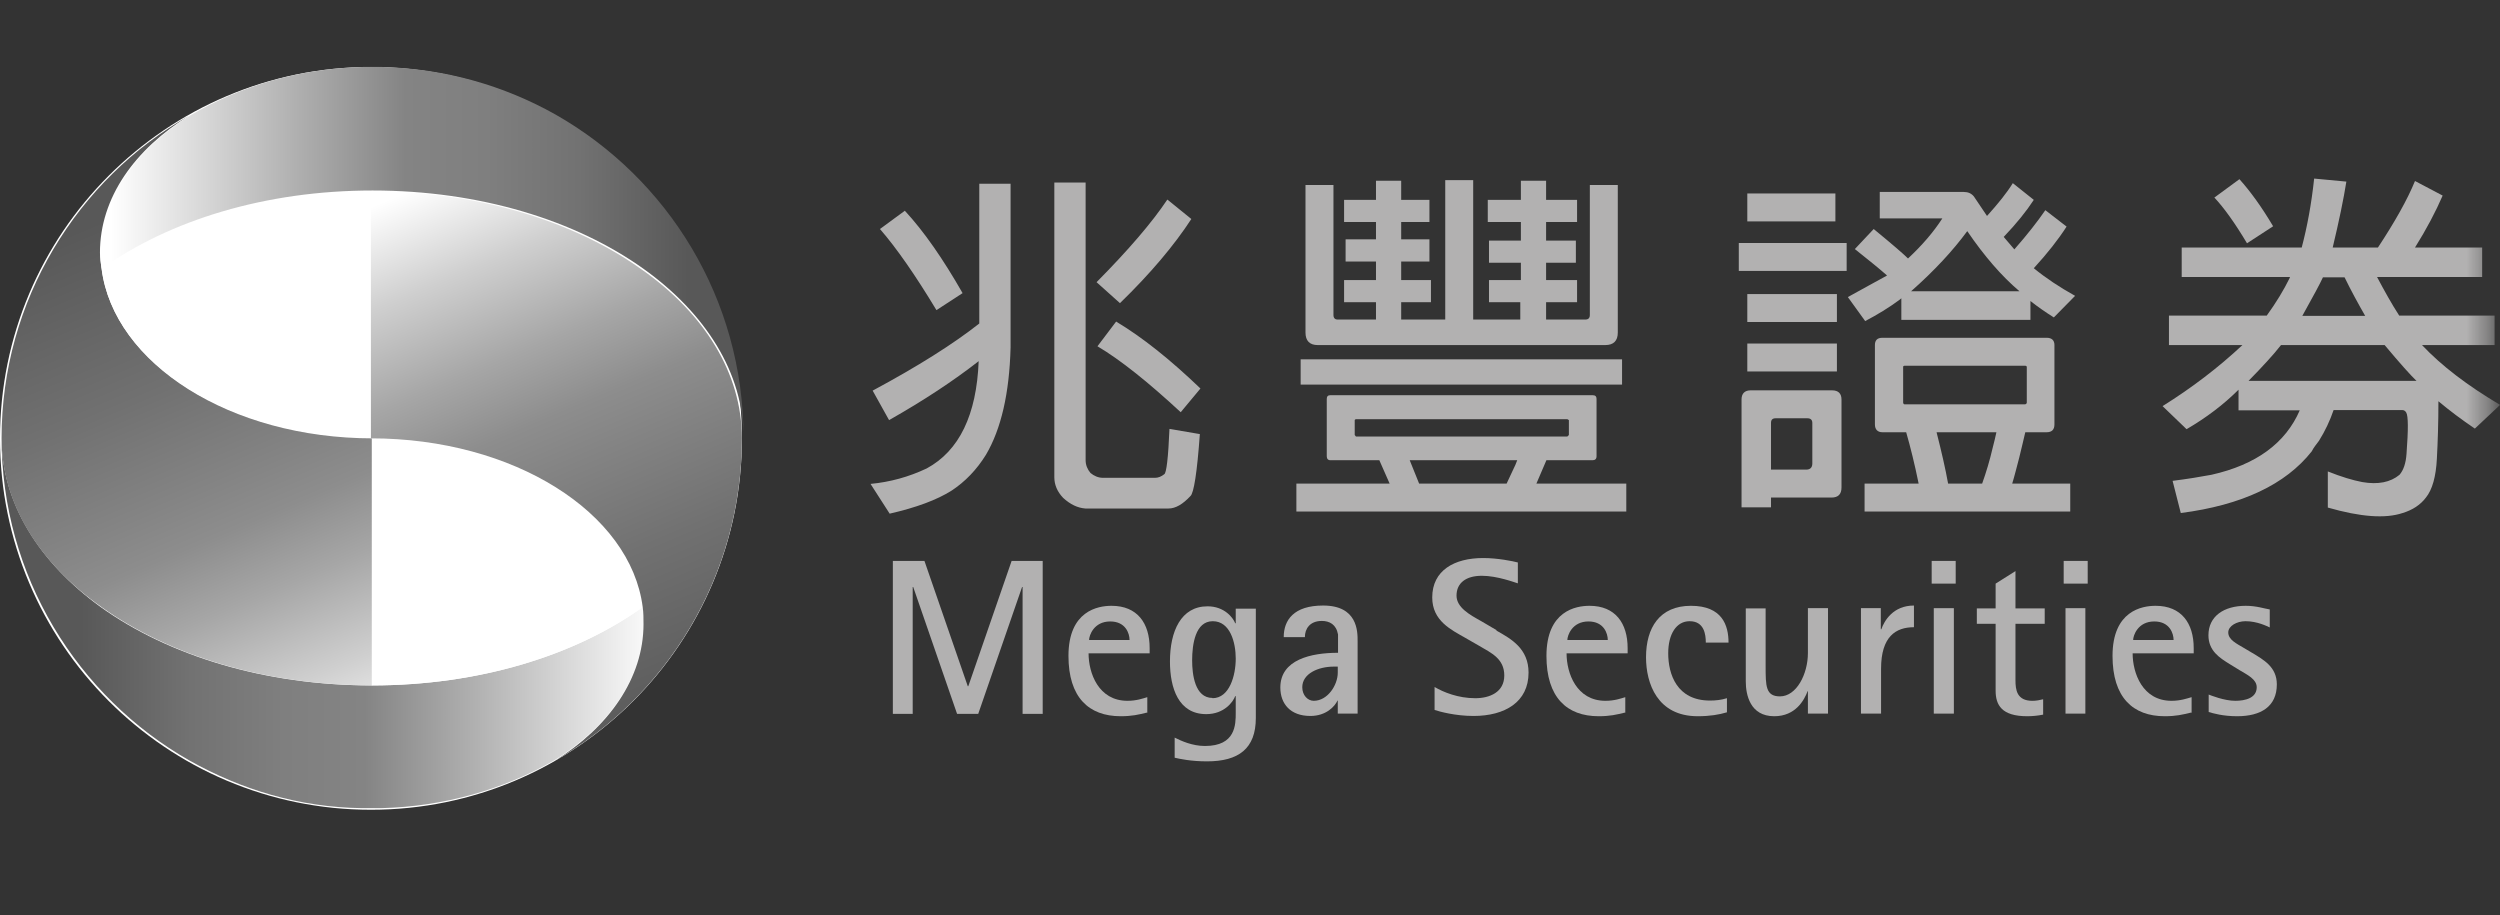 <svg width="112" height="41" viewBox="0 0 112 41" fill="none" xmlns="http://www.w3.org/2000/svg">
<rect x="0" y="0" width="112" height="41" fill="#333333" stroke="none"/>
<mask id="mask0_898_250" style="mask-type:luminance" maskUnits="userSpaceOnUse" x="0" y="0" width="112" height="41">
<path d="M111.614 0.62H0V40.62H111.614V0.62Z" fill="white"/>
</mask>
<g mask="url(#mask0_898_250)">
<path d="M43.886 8.232H45.274V15.568C45.22 17.623 44.852 19.215 44.172 20.372C43.75 21.053 43.233 21.583 42.634 21.978C41.967 22.4 41.041 22.74 39.857 23.012L39 21.679C39.871 21.597 40.715 21.366 41.518 20.985C42.974 20.195 43.75 18.589 43.845 16.18C42.729 17.051 41.395 17.936 39.83 18.821L39.095 17.5C41.123 16.412 42.715 15.405 43.872 14.493V8.232H43.886ZM40.538 9.443C41.395 10.369 42.253 11.607 43.124 13.132L41.953 13.894C41.001 12.315 40.157 11.104 39.422 10.26L40.551 9.43L40.538 9.443ZM48.636 8.178V20.617C48.636 20.835 48.717 21.025 48.853 21.189C49.017 21.325 49.207 21.406 49.411 21.406H51.752C51.888 21.406 52.025 21.352 52.161 21.243C52.256 21.189 52.338 20.508 52.392 19.215L53.753 19.447C53.63 21.175 53.481 22.101 53.331 22.223C52.991 22.59 52.664 22.781 52.351 22.781H48.622C48.282 22.754 47.955 22.604 47.629 22.305C47.356 22.019 47.234 21.706 47.234 21.379V8.178H48.622H48.636ZM53.372 9.811C52.61 10.981 51.548 12.247 50.174 13.581L49.126 12.642C50.555 11.199 51.616 9.961 52.297 8.94L53.372 9.811ZM50.01 14.411C51.167 15.105 52.419 16.099 53.78 17.405L52.896 18.467C51.439 17.119 50.201 16.126 49.166 15.513L50.01 14.397V14.411Z" fill="#B2B1B1"/>
<path d="M61.807 20.618H59.602C59.493 20.618 59.439 20.549 59.439 20.441V17.868C59.439 17.759 59.493 17.705 59.602 17.705H71.348C71.47 17.705 71.525 17.759 71.525 17.868V20.441C71.525 20.563 71.457 20.618 71.348 20.618H69.279L68.83 21.666H72.858V22.918H58.078V21.666H62.256L61.794 20.618H61.807ZM72.668 16.099V17.229H58.269V16.099H72.668ZM66.707 13.54V12.547H68.136V11.771H66.707V10.778H68.136V9.947H66.652V8.954H68.136V8.097H69.265V8.954H70.653V9.947H69.265V10.778H70.599V11.771H69.265V12.547H70.653V13.54H69.265V14.316H71.021C71.157 14.316 71.225 14.248 71.225 14.112V8.287H72.477V14.901C72.477 15.269 72.287 15.459 71.919 15.459H59.031C58.677 15.459 58.486 15.269 58.486 14.901V8.287H59.739V14.112C59.739 14.248 59.806 14.316 59.929 14.316H61.644V13.54H60.215V12.547H61.644V11.717H60.283V10.723H61.644V9.947H60.215V8.954H61.644V8.097H62.773V8.954H64.039V9.947H62.773V10.723H64.039V11.717H62.773V12.547H64.107V13.54H62.773V14.316H64.747V8.069H65.999V14.316H68.109V13.54H66.679H66.707ZM60.746 18.78C60.746 18.78 60.691 18.794 60.691 18.821V19.488L60.746 19.556H70.218L70.286 19.488V18.821L70.218 18.78H60.746ZM67.496 21.666L67.891 20.822L67.972 20.618H63.155L63.577 21.666H67.496Z" fill="#B2B1B1"/>
<path d="M77.898 10.886H82.73V12.138H77.898V10.886ZM79.341 22.277V22.727H78.021V17.895C78.021 17.623 78.171 17.487 78.429 17.487H82.077C82.362 17.487 82.499 17.637 82.499 17.895V21.842C82.499 22.142 82.349 22.291 82.049 22.291H79.328L79.341 22.277ZM78.279 8.668H82.226V9.92H78.279V8.668ZM78.279 13.173H82.294V14.425H78.279V13.173ZM78.279 15.391H82.294V16.643H78.279V15.391ZM80.974 18.739H79.545C79.409 18.739 79.341 18.807 79.341 18.943V21.039H80.92C81.097 21.039 81.192 20.944 81.192 20.767V18.943C81.192 18.807 81.11 18.739 80.974 18.739ZM85.18 13.363C85.18 13.363 85.112 13.418 85.098 13.431C84.622 13.785 84.105 14.098 83.56 14.384L82.784 13.309C83.07 13.146 83.655 12.832 84.54 12.342C84.186 12.029 83.696 11.635 83.097 11.158L83.941 10.26C84.771 10.941 85.275 11.376 85.479 11.58C86.119 10.982 86.622 10.396 87.017 9.784H84.213V8.6H87.983C88.174 8.6 88.323 8.668 88.432 8.804C88.623 9.09 88.813 9.376 89.018 9.675C89.521 9.117 89.916 8.627 90.174 8.205L91.114 8.954C90.787 9.457 90.338 10.015 89.766 10.614C89.916 10.791 90.079 10.982 90.243 11.172C90.841 10.492 91.304 9.893 91.631 9.416L92.583 10.151C92.216 10.723 91.726 11.349 91.114 12.016C91.644 12.451 92.257 12.86 92.964 13.254L92.012 14.221C91.644 13.989 91.29 13.744 90.964 13.486V14.329H85.18V13.39V13.363ZM90.161 21.665H92.747V22.917H83.533V21.665H85.955C85.778 20.794 85.588 20.032 85.397 19.365H84.336C84.118 19.365 83.996 19.242 83.996 19.011V15.459C83.996 15.241 84.105 15.132 84.336 15.132H91.685C91.916 15.132 92.039 15.241 92.039 15.459V19.011C92.039 19.242 91.93 19.365 91.685 19.365H90.733C90.664 19.678 90.569 20.046 90.46 20.508C90.351 20.917 90.256 21.311 90.147 21.665H90.161ZM90.733 16.385H85.316C85.316 16.385 85.261 16.398 85.261 16.425V18.045C85.261 18.045 85.275 18.113 85.316 18.113H90.733C90.733 18.113 90.8 18.086 90.8 18.045V16.425C90.8 16.425 90.773 16.385 90.733 16.385ZM85.615 13.05H90.474C89.671 12.37 88.895 11.471 88.133 10.355C87.493 11.226 86.663 12.125 85.615 13.05ZM89.276 20.046C89.344 19.787 89.399 19.556 89.439 19.365H86.758C86.976 20.222 87.153 20.985 87.275 21.665H88.8C88.977 21.175 89.14 20.631 89.276 20.046Z" fill="#B2B1B1"/>
<path d="M103.075 18.384H100.286V17.459C99.618 18.126 98.843 18.711 97.958 19.228L96.883 18.194C98.19 17.377 99.388 16.465 100.462 15.458H97.169V14.138H101.551C101.973 13.553 102.313 12.995 102.586 12.437V12.41H97.74V11.089H103.117C103.361 10.164 103.552 9.143 103.674 8L105.117 8.136C104.994 8.912 104.789 9.905 104.505 11.089H106.532C107.294 9.933 107.852 8.939 108.192 8.109L109.431 8.762C109.119 9.483 108.71 10.259 108.192 11.089H111.2V12.41H106.492C106.831 13.049 107.158 13.634 107.484 14.138H111.758V15.458H108.505C109.377 16.384 110.533 17.268 112.004 18.139L110.874 19.201C110.288 18.806 109.744 18.398 109.241 17.976C109.241 18.929 109.213 19.786 109.172 20.548C109.132 21.351 108.968 21.936 108.682 22.29C108.437 22.617 108.083 22.848 107.635 22.984C106.859 23.243 105.757 23.161 104.286 22.739V21.12C104.899 21.365 105.403 21.515 105.825 21.596C106.532 21.719 107.09 21.61 107.499 21.27C107.676 21.065 107.784 20.752 107.812 20.33C107.893 19.255 107.893 18.629 107.798 18.48C107.757 18.412 107.703 18.371 107.621 18.371H104.545C104.382 18.847 104.164 19.31 103.892 19.745C103.77 19.909 103.646 20.058 103.565 20.222C102.395 21.705 100.435 22.631 97.699 22.984L97.332 21.542C97.985 21.46 98.57 21.365 99.073 21.27C101.075 20.82 102.395 19.854 103.034 18.371L103.075 18.384ZM99.196 8.857L100.326 8.027C100.816 8.572 101.32 9.266 101.836 10.137L100.666 10.899C100.122 9.987 99.632 9.307 99.21 8.857H99.196ZM100.734 17.064H108.26C108.002 16.819 107.526 16.288 106.831 15.458H102.19C101.851 15.894 101.36 16.424 100.734 17.064ZM105.961 14.152C105.648 13.607 105.335 13.036 105.036 12.423H104.068C103.932 12.723 103.62 13.294 103.143 14.152H105.947H105.961Z" fill="#B2B1B1"/>
<path d="M40.012 25.129H41.415L43.356 30.742H43.38L45.321 25.129H46.713V31.982H45.812V26.298H45.789L43.824 31.982H42.877L40.912 26.298H40.889V31.982H40V25.129H40.012Z" fill="#B2B1B1"/>
<path d="M51.387 31.923C51.001 32.016 50.721 32.087 50.206 32.087C48.779 32.087 47.867 31.244 47.867 29.385C47.867 27.362 49.189 27.14 49.797 27.14C50.955 27.14 51.504 27.923 51.504 29.034V29.268H48.768C48.768 30.157 49.212 31.396 50.51 31.396C50.919 31.396 51.2 31.291 51.399 31.233V31.934L51.387 31.923ZM50.604 28.672C50.604 28.379 50.428 27.841 49.738 27.841C49.002 27.841 48.791 28.473 48.791 28.672H50.604Z" fill="#B2B1B1"/>
<path d="M56.261 32.168C56.261 33.537 55.49 34.109 54.075 34.109C53.338 34.109 52.835 33.993 52.625 33.946V33.045C52.905 33.186 53.408 33.42 53.981 33.42C55.361 33.42 55.361 32.461 55.361 31.923V31.186H55.338C55.244 31.443 54.846 31.993 54.04 31.993C52.8 31.993 52.414 30.835 52.414 29.631C52.414 28.286 52.905 27.163 54.098 27.163C54.858 27.163 55.244 27.678 55.338 27.923H55.361V27.268H56.261V32.18V32.168ZM54.32 31.279C55.081 31.279 55.361 30.262 55.361 29.502C55.361 28.789 55.115 27.83 54.332 27.83C53.548 27.83 53.408 28.87 53.408 29.584C53.408 30.204 53.525 31.268 54.32 31.268V31.279Z" fill="#B2B1B1"/>
<path d="M59.944 31.385H59.92C59.803 31.642 59.417 32.075 58.704 32.075C57.815 32.075 57.359 31.537 57.359 30.8C57.359 29.549 58.739 29.245 59.944 29.245V28.426C59.862 27.97 59.558 27.818 59.219 27.818C58.681 27.818 58.459 28.169 58.459 28.543H57.511C57.511 27.783 57.956 27.128 59.277 27.128C60.821 27.128 60.821 28.286 60.821 28.718V31.97H59.932V31.385H59.944ZM59.757 29.864C59.055 29.864 58.342 30.18 58.342 30.788C58.342 31.151 58.587 31.396 58.856 31.396C59.476 31.396 59.932 30.695 59.932 30.133V29.864H59.757Z" fill="#B2B1B1"/>
<path d="M67.041 28.251C67.707 28.625 68.479 29.058 68.479 30.134C68.479 31.455 67.415 32.075 66.012 32.075C65.193 32.075 64.48 31.876 64.269 31.806V30.777C64.667 31.011 65.322 31.28 66.094 31.28C66.737 31.28 67.392 31.011 67.392 30.262C67.392 29.514 66.819 29.257 66.281 28.941L65.649 28.578C65.018 28.216 64.164 27.818 64.164 26.766C64.164 25.55 65.158 25 66.445 25C67.099 25 67.778 25.14 68 25.199V26.134C67.871 26.099 67.088 25.795 66.386 25.795C65.684 25.795 65.252 26.111 65.252 26.684C65.252 27.222 65.86 27.549 66.363 27.83L67.041 28.228V28.251Z" fill="#B2B1B1"/>
<path d="M72.801 31.923C72.415 32.016 72.135 32.087 71.62 32.087C70.194 32.087 69.281 31.244 69.281 29.385C69.281 27.362 70.603 27.14 71.211 27.14C72.369 27.14 72.918 27.923 72.918 29.034V29.268H70.182C70.182 30.157 70.626 31.396 71.924 31.396C72.334 31.396 72.614 31.291 72.813 31.233V31.934L72.801 31.923ZM72.029 28.672C72.029 28.379 71.854 27.841 71.164 27.841C70.427 27.841 70.217 28.473 70.217 28.672H72.029Z" fill="#B2B1B1"/>
<path d="M77.367 31.911C77.017 32.016 76.607 32.087 76.058 32.087C74.245 32.087 73.742 30.613 73.742 29.444C73.742 28.122 74.35 27.14 75.754 27.14C77.157 27.14 77.438 28.017 77.438 28.789H76.42C76.42 28.426 76.35 27.83 75.695 27.83C75.11 27.83 74.736 28.391 74.736 29.268C74.736 30.204 75.122 31.385 76.607 31.385C76.853 31.385 77.11 31.361 77.367 31.279V31.899V31.911Z" fill="#B2B1B1"/>
<path d="M81.006 30.964H80.982C80.831 31.361 80.445 32.087 79.486 32.087C78.398 32.087 78.211 31.116 78.211 30.531V27.257H79.1V29.841C79.1 30.73 79.1 31.198 79.743 31.198C80.48 31.198 80.994 30.204 80.994 29.257V27.245H81.895V31.97H80.994V30.952L81.006 30.964Z" fill="#B2B1B1"/>
<path d="M83.359 27.245H84.26V28.192H84.283C84.412 27.818 84.809 27.128 85.745 27.128V28.099C84.938 28.099 84.272 28.508 84.272 29.958V31.97H83.371V27.245H83.359Z" fill="#B2B1B1"/>
<path d="M86.539 25.129H87.615V26.146H86.539V25.129ZM86.633 27.246H87.533V31.97H86.633V27.246Z" fill="#B2B1B1"/>
<path d="M91.522 32.017C91.287 32.064 91.054 32.087 90.819 32.087C89.674 32.087 89.404 31.584 89.404 30.941V27.947H88.562V27.257H89.404V26.146L90.293 25.585V27.257H91.603V27.947H90.293V30.473C90.293 30.906 90.352 31.397 91.054 31.397C91.217 31.397 91.404 31.362 91.533 31.327V32.017H91.522Z" fill="#B2B1B1"/>
<path d="M92.453 25.129H93.529V26.146H92.453V25.129ZM92.535 27.246H93.424V31.97H92.535V27.246Z" fill="#B2B1B1"/>
<path d="M98.16 31.923C97.775 32.016 97.495 32.087 96.98 32.087C95.553 32.087 94.641 31.244 94.641 29.385C94.641 27.362 95.963 27.14 96.571 27.14C97.728 27.14 98.278 27.923 98.278 29.034V29.268H95.542C95.542 30.157 95.985 31.396 97.283 31.396C97.693 31.396 97.974 31.291 98.184 31.233V31.934L98.16 31.923ZM97.377 28.672C97.377 28.379 97.202 27.841 96.513 27.841C95.775 27.841 95.565 28.473 95.565 28.672H97.377Z" fill="#B2B1B1"/>
<path d="M100.914 29.256C101.405 29.56 102.002 29.876 102.002 30.66C102.002 31.654 101.289 32.087 100.224 32.087C99.581 32.087 99.159 31.958 98.949 31.899V31.116C99.043 31.151 99.64 31.396 100.142 31.396C100.575 31.396 101.101 31.279 101.101 30.788C101.101 30.426 100.669 30.227 100.341 30.028L99.884 29.748C99.452 29.479 98.938 29.163 98.938 28.461C98.938 27.608 99.628 27.14 100.61 27.14C101.09 27.14 101.452 27.268 101.685 27.303V28.11C101.557 28.052 101.125 27.83 100.598 27.83C100.213 27.83 99.826 28.04 99.826 28.333C99.826 28.66 100.201 28.835 100.517 29.023L100.891 29.245L100.914 29.256Z" fill="#B2B1B1"/>
</g>
<path d="M33.239 19.638C33.239 28.826 25.796 36.277 16.619 36.277C7.443 36.277 0 28.826 0 19.638C0 10.451 7.443 3 16.619 3C25.796 3 33.239 10.451 33.239 19.638Z" fill="white"/>
<path d="M28.793 27.198C25.758 29.369 21.459 30.707 16.654 30.707C11.848 30.707 7.549 29.369 4.514 27.198C1.768 25.209 0.07 22.532 0.07 19.602C0.07 25.788 3.466 31.213 8.488 34.071C10.801 35.373 13.402 36.169 16.22 36.205H16.256C16.401 36.205 16.509 36.205 16.654 36.205C16.798 36.205 16.906 36.205 17.051 36.205H17.087C19.905 36.132 22.543 35.373 24.819 34.071C27.276 32.551 28.829 30.345 28.829 27.922C28.865 27.669 28.829 27.415 28.793 27.198Z" fill="url(#paint0_linear_898_250)"/>
<path d="M4.55 12.042C4.514 11.789 4.478 11.536 4.478 11.319C4.478 8.859 6.032 6.689 8.488 5.17C3.466 8.027 0.07 13.453 0.07 19.638C0.07 22.568 1.768 25.244 4.55 27.198C7.585 29.368 11.884 30.706 16.69 30.706V19.602C10.331 19.602 5.092 16.274 4.55 12.042Z" fill="url(#paint1_linear_898_250)"/>
<path d="M28.796 27.198C25.761 29.369 21.461 30.707 16.656 30.707V19.602C23.051 19.602 28.254 22.93 28.796 27.198Z" fill="white"/>
<path d="M4.555 12.043C7.59 9.872 11.889 8.534 16.694 8.534V19.638C10.335 19.638 5.097 16.311 4.555 12.043Z" fill="white"/>
<path d="M4.551 12.043C7.586 9.872 11.885 8.534 16.69 8.534C21.496 8.534 25.795 9.872 28.83 12.043C31.612 14.032 33.31 16.709 33.31 19.602C33.31 13.381 29.914 7.991 24.892 5.134C22.579 3.832 19.942 3.072 17.124 3H17.088C16.943 3 16.835 3 16.69 3C16.546 3 16.401 3 16.293 3H16.257C13.439 3.072 10.801 3.832 8.525 5.17C6.069 6.689 4.515 8.896 4.515 11.319C4.479 11.536 4.515 11.789 4.551 12.043Z" fill="url(#paint2_linear_898_250)"/>
<path d="M28.793 27.198C28.829 27.451 28.829 27.704 28.829 27.957C28.829 30.381 27.275 32.587 24.819 34.106C29.84 31.249 33.236 25.823 33.236 19.638C33.236 16.709 31.538 14.032 28.756 12.079C25.722 9.909 21.422 8.57 16.617 8.57V19.638C23.012 19.638 28.251 22.966 28.793 27.198Z" fill="url(#paint3_linear_898_250)"/>
<defs>
<linearGradient id="paint0_linear_898_250" x1="29.527" y1="27.928" x2="3.643" y2="27.928" gradientUnits="userSpaceOnUse">
<stop stop-color="white"/>
<stop offset="0.32" stop-color="#B0B0B0"/>
<stop offset="0.51" stop-color="#848484"/>
<stop offset="0.65" stop-color="#7F7F7F"/>
<stop offset="0.81" stop-color="#727272"/>
<stop offset="0.97" stop-color="#5C5C5C"/>
<stop offset="1" stop-color="#585858"/>
</linearGradient>
<linearGradient id="paint1_linear_898_250" x1="14.491" y1="34.828" x2="3.981" y2="10.095" gradientUnits="userSpaceOnUse">
<stop stop-color="white"/>
<stop offset="0.16" stop-color="#CFCFCF"/>
<stop offset="0.32" stop-color="#A6A6A6"/>
<stop offset="0.44" stop-color="#8D8D8D"/>
<stop offset="0.52" stop-color="#848484"/>
<stop offset="0.7" stop-color="#717171"/>
<stop offset="1" stop-color="#585858"/>
</linearGradient>
<linearGradient id="paint2_linear_898_250" x1="4.96" y1="11.299" x2="30.844" y2="11.299" gradientUnits="userSpaceOnUse">
<stop stop-color="white"/>
<stop offset="0.32" stop-color="#B0B0B0"/>
<stop offset="0.51" stop-color="#848484"/>
<stop offset="0.65" stop-color="#7F7F7F"/>
<stop offset="0.81" stop-color="#727272"/>
<stop offset="0.97" stop-color="#5C5C5C"/>
<stop offset="1" stop-color="#585858"/>
</linearGradient>
<linearGradient id="paint3_linear_898_250" x1="20.256" y1="7.736" x2="30.767" y2="32.467" gradientUnits="userSpaceOnUse">
<stop stop-color="white"/>
<stop offset="0.16" stop-color="#CFCFCF"/>
<stop offset="0.32" stop-color="#A6A6A6"/>
<stop offset="0.44" stop-color="#8D8D8D"/>
<stop offset="0.52" stop-color="#848484"/>
<stop offset="0.7" stop-color="#717171"/>
<stop offset="1" stop-color="#585858"/>
</linearGradient>
</defs>
</svg>
